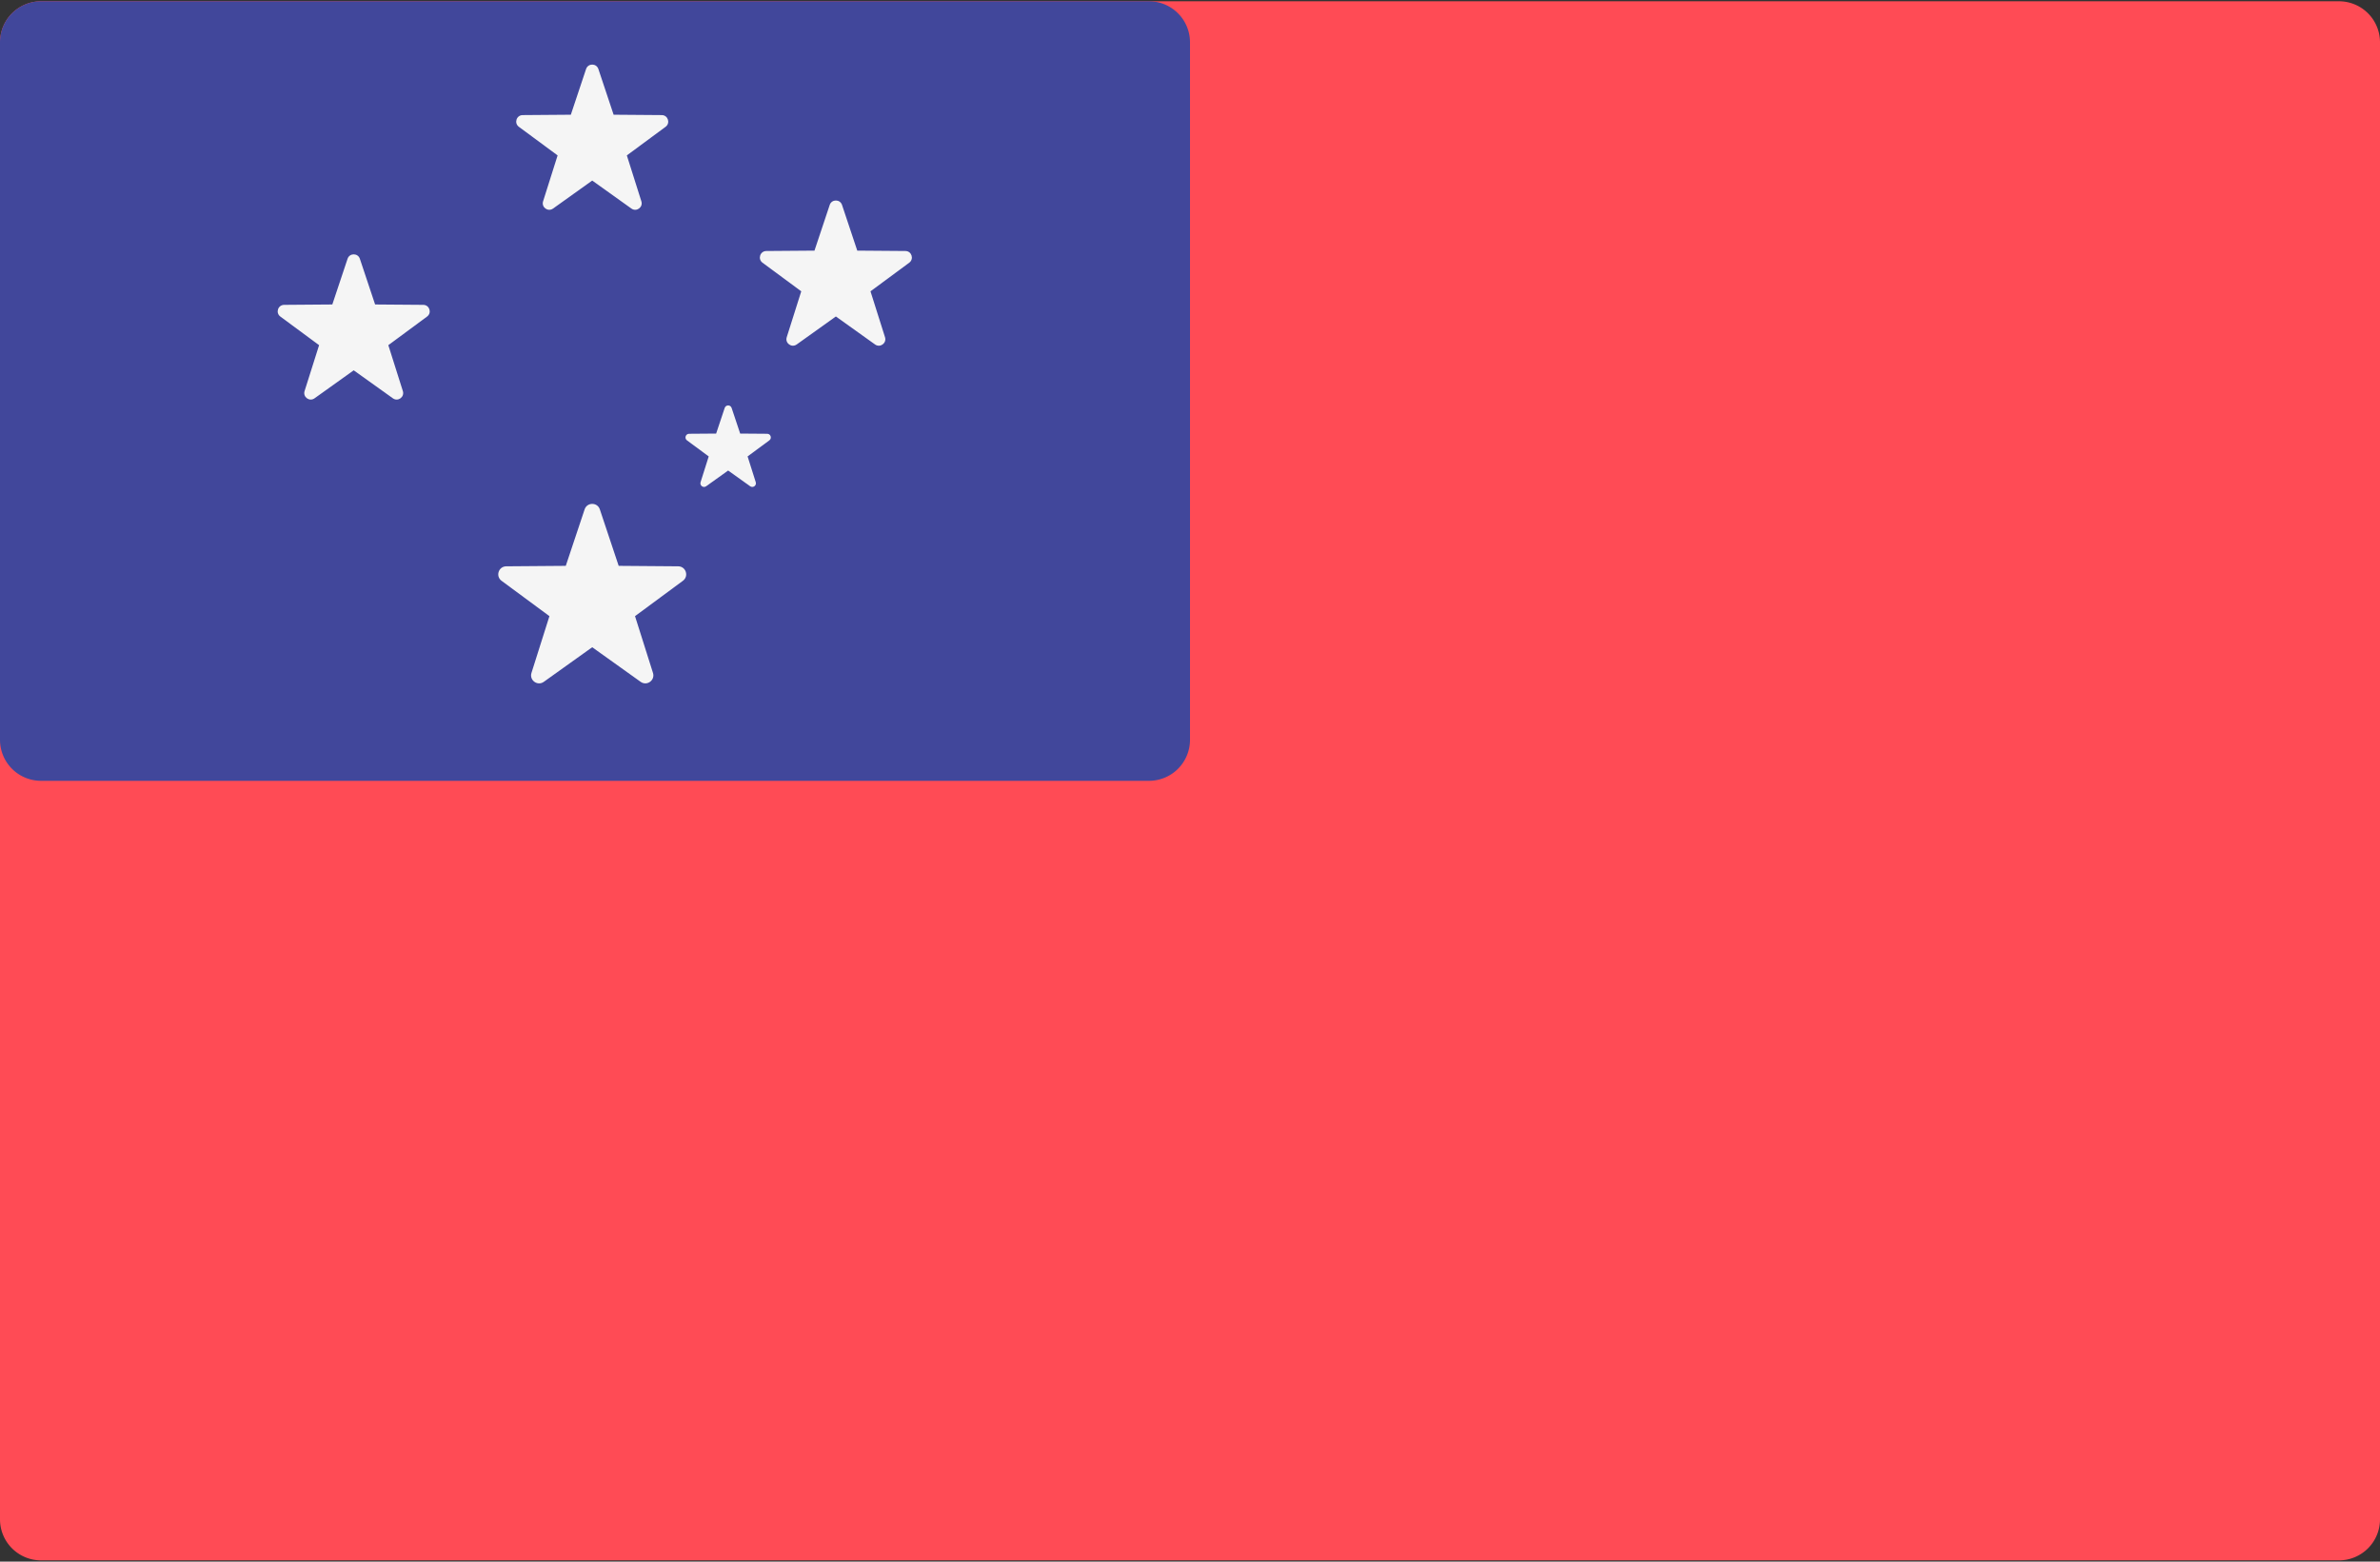 <svg viewBox="0 0 512 336" xmlns="http://www.w3.org/2000/svg"><rect x="0" y="0" width="512" height="336" fill="#333333" stroke="none"/><g fill="none"><path d="M503.172 335.724H8.828A8.829 8.829 0 0 1 0 326.896V9.103A8.829 8.829 0 0 1 8.828.275h494.345a8.829 8.829 0 0 1 8.828 8.828v317.793a8.83 8.83 0 0 1-8.829 8.828z" fill="#FF4B55"/><path d="M8.828.276h238.345a8.829 8.829 0 0 1 8.828 8.828v150.069a8.829 8.829 0 0 1-8.828 8.828H8.828A8.83 8.83 0 0 1 0 159.172V9.103A8.828 8.828 0 0 1 8.828.276z" fill="#41479B"/><path d="M125.766 109.596l-4.053 12.151-12.809.099c-1.658.013-2.346 2.13-1.012 3.114l10.304 7.609-3.863 12.212c-.5 1.581 1.3 2.889 2.649 1.924l10.421-7.448 10.421 7.448c1.35.964 3.149-.343 2.649-1.924l-3.863-12.212 10.304-7.609c1.334-.985.647-3.102-1.012-3.114l-12.809-.099-4.053-12.151c-.525-1.574-2.749-1.574-3.274 0zm.313-94.744l-3.278 9.83-10.361.081c-1.342.01-1.898 1.722-.819 2.519l8.335 6.155-3.125 9.879c-.405 1.279 1.052 2.337 2.143 1.557l8.429-6.025 8.429 6.025c1.091.78 2.548-.278 2.143-1.557l-3.125-9.879 8.335-6.155c1.079-.797.523-2.509-.819-2.519l-10.361-.081-3.278-9.83c-.424-1.273-2.223-1.273-2.648 0zm52.414 29.242l-3.278 9.83-10.361.081c-1.342.01-1.898 1.722-.819 2.519l8.335 6.155-3.125 9.879c-.405 1.279 1.052 2.337 2.143 1.557l8.429-6.025 8.429 6.025c1.091.78 2.548-.278 2.143-1.557l-3.125-9.879 8.335-6.155c1.079-.797.523-2.509-.819-2.519l-10.361-.081-3.278-9.83c-.424-1.274-2.223-1.274-2.648 0zM74.769 55.68l-3.278 9.83-10.361.081c-1.342.01-1.898 1.722-.819 2.519l8.335 6.155-3.125 9.879c-.405 1.279 1.052 2.337 2.143 1.557l8.429-6.025 8.429 6.025c1.091.78 2.548-.278 2.143-1.557l-3.125-9.879 8.335-6.155c1.079-.797.523-2.509-.819-2.519l-10.361-.081-3.278-9.83c-.424-1.273-2.224-1.273-2.648 0zm81.132 32.088l-1.841 5.518-5.816.045c-.753.006-1.065.967-.459 1.415l4.679 3.455-1.754 5.546c-.227.718.59 1.312 1.203.874l4.732-3.382 4.732 3.382c.612.438 1.43-.156 1.203-.874l-1.754-5.546 4.679-3.455c.606-.447.294-1.408-.459-1.415l-5.816-.045-1.841-5.518c-.239-.715-1.25-.715-1.488 0z" fill="#F5F5F5"/></g></svg>